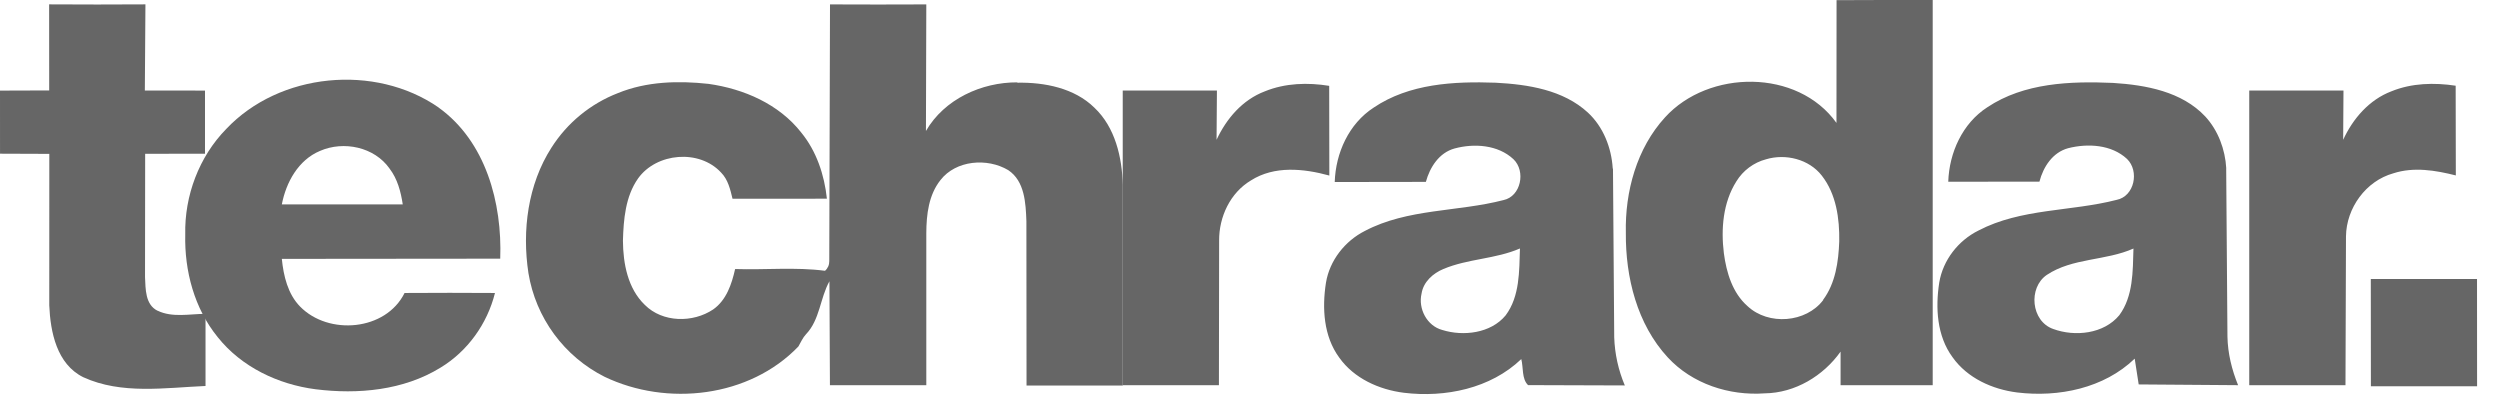 <svg width="109" height="18" viewBox="0 0 109 18" fill="none" xmlns="http://www.w3.org/2000/svg">
<g opacity="0.6">
<path d="M6.867 13.548C6.327 13.276 6.349 12.6 6.323 12.083L6.329 6.705L8.938 6.703V3.949C8.064 3.949 7.19 3.949 6.315 3.947L6.341 0.19C4.942 0.199 3.542 0.199 2.142 0.19L2.145 3.943L0 3.95L0.001 6.701L2.15 6.709L2.148 13.311C2.197 14.477 2.474 15.876 3.634 16.448C5.301 17.209 7.192 16.905 8.961 16.829V13.684C8.268 13.685 7.518 13.86 6.868 13.545L6.867 13.548ZM44.359 3.591C42.795 3.582 41.172 4.324 40.371 5.71L40.387 0.192C38.987 0.199 37.588 0.199 36.188 0.192L36.156 11.388C36.157 11.467 36.142 11.545 36.11 11.618C36.078 11.69 36.031 11.754 35.971 11.806C34.674 11.637 33.357 11.774 32.051 11.73C31.904 12.385 31.671 13.087 31.095 13.491C30.212 14.083 28.888 14.07 28.114 13.293C27.369 12.578 27.168 11.489 27.16 10.497C27.186 9.566 27.268 8.566 27.818 7.783C28.623 6.655 30.49 6.496 31.438 7.522C31.743 7.83 31.84 8.259 31.938 8.666L36.053 8.663C35.942 7.626 35.602 6.597 34.935 5.78C33.963 4.539 32.435 3.875 30.894 3.657C29.572 3.513 28.192 3.548 26.942 4.059C25.747 4.522 24.731 5.355 24.043 6.438C23.014 8.043 22.756 10.05 23.04 11.91C23.198 12.871 23.581 13.782 24.158 14.567C24.735 15.352 25.489 15.99 26.36 16.428C29.085 17.733 32.673 17.331 34.81 15.106C34.919 14.916 34.999 14.725 35.144 14.571C35.747 13.94 35.753 13.001 36.163 12.264L36.185 16.795H40.387V10.153C40.392 9.356 40.49 8.498 41.004 7.852C41.678 6.982 43.044 6.874 43.958 7.417C44.681 7.897 44.721 8.857 44.751 9.64L44.757 16.808L48.953 16.81V8.058C48.923 6.863 48.624 5.55 47.713 4.693C46.844 3.839 45.544 3.584 44.356 3.606L44.359 3.591Z" fill="black"/>
<path d="M19.119 4.683C16.349 2.767 12.183 3.165 9.863 5.624C8.678 6.833 8.04 8.535 8.077 10.222C8.039 11.811 8.473 13.446 9.49 14.697C10.527 16.002 12.131 16.763 13.762 16.972C15.61 17.203 17.59 17.021 19.197 16.035C20.387 15.318 21.246 14.116 21.581 12.774C20.265 12.767 18.95 12.763 17.639 12.774C16.82 14.429 14.324 14.637 13.081 13.363C12.549 12.82 12.361 12.028 12.288 11.287L21.81 11.278C21.899 8.849 21.184 6.166 19.12 4.687L19.119 4.683ZM12.288 8.912C12.473 7.949 13.005 6.977 13.949 6.581C14.984 6.128 16.325 6.407 16.987 7.353C17.331 7.803 17.476 8.36 17.56 8.911H12.288V8.912Z" fill="black"/>
<path d="M80.07 5.359C78.374 2.99 74.498 3.025 72.596 5.116C71.359 6.467 70.847 8.355 70.887 10.156C70.871 12.087 71.374 14.132 72.715 15.583C73.78 16.737 75.394 17.262 76.941 17.15C78.263 17.134 79.498 16.39 80.249 15.331V16.796H84.266V0.001C82.869 0.001 81.472 -0.004 80.074 0.007L80.07 5.359ZM79.496 13.077C78.744 14.077 77.102 14.199 76.194 13.349C75.535 12.771 75.273 11.884 75.161 11.044C75.03 9.981 75.121 8.831 75.707 7.906C75.995 7.436 76.461 7.087 76.995 6.946C77.849 6.688 78.872 6.938 79.43 7.656C80.06 8.461 80.208 9.531 80.191 10.526C80.158 11.409 80.028 12.349 79.484 13.078L79.496 13.077ZM57.955 3.743C57.02 3.591 56.036 3.62 55.148 3.982C54.169 4.352 53.471 5.175 53.042 6.095L53.058 3.948L48.951 3.947V16.796H53.145L53.154 10.491C53.147 9.456 53.636 8.407 54.54 7.867C55.564 7.215 56.842 7.348 57.959 7.654L57.953 3.743H57.955ZM70.315 7.345C70.26 6.441 69.904 5.53 69.232 4.908C68.154 3.916 66.621 3.68 65.21 3.606C63.399 3.541 61.443 3.643 59.89 4.693C58.809 5.395 58.234 6.671 58.194 7.936L62.168 7.93C62.342 7.291 62.746 6.658 63.418 6.474C64.273 6.243 65.312 6.311 65.986 6.941C66.535 7.465 66.312 8.564 65.552 8.724C63.557 9.242 61.373 9.088 59.51 10.068C58.64 10.506 57.969 11.357 57.811 12.332C57.639 13.434 57.708 14.663 58.391 15.591C59.035 16.5 60.13 16.989 61.211 17.125C63.013 17.343 64.986 16.941 66.328 15.656C66.423 16.023 66.343 16.525 66.624 16.791L70.842 16.805C70.561 16.14 70.404 15.43 70.38 14.709L70.326 7.357L70.315 7.345ZM65.645 13.751C64.997 14.536 63.797 14.672 62.884 14.387C62.214 14.209 61.825 13.459 61.98 12.8C62.058 12.291 62.48 11.914 62.936 11.727C64.004 11.278 65.206 11.296 66.27 10.833C66.237 11.811 66.268 12.918 65.646 13.75L65.645 13.751ZM97.065 7.341C97.018 6.515 96.713 5.692 96.151 5.08C95.127 3.988 93.557 3.706 92.129 3.615C90.267 3.534 88.249 3.609 86.649 4.676C85.562 5.377 84.986 6.656 84.944 7.923L88.919 7.921C89.089 7.269 89.496 6.646 90.169 6.462C91.024 6.244 92.063 6.301 92.737 6.929C93.286 7.458 93.063 8.56 92.285 8.714C90.296 9.227 88.122 9.079 86.261 10.051C85.378 10.489 84.715 11.34 84.552 12.315C84.38 13.419 84.447 14.648 85.132 15.576C85.776 16.487 86.869 16.977 87.951 17.112C89.755 17.33 91.732 16.931 93.073 15.637L93.247 16.761L97.581 16.794C97.306 16.12 97.132 15.408 97.117 14.68L97.062 7.339L97.065 7.341ZM92.399 13.746C91.723 14.561 90.47 14.691 89.521 14.344C88.555 14.009 88.418 12.547 89.242 11.985C90.366 11.238 91.808 11.376 93.019 10.836C92.988 11.822 93.015 12.914 92.399 13.747V13.746ZM107.074 7.651L107.067 3.737C106.133 3.596 105.154 3.62 104.271 3.979C103.3 4.346 102.586 5.171 102.162 6.096L102.176 3.946H98.067V16.795H102.263L102.285 10.303C102.301 9.068 103.152 7.89 104.35 7.556C105.241 7.267 106.191 7.426 107.075 7.649L107.074 7.651Z" fill="black"/>
<path d="M107.998 12.163L103.367 12.165L103.371 16.84H108.001L107.998 12.165V12.163Z" fill="black"/>
</g>
</svg>